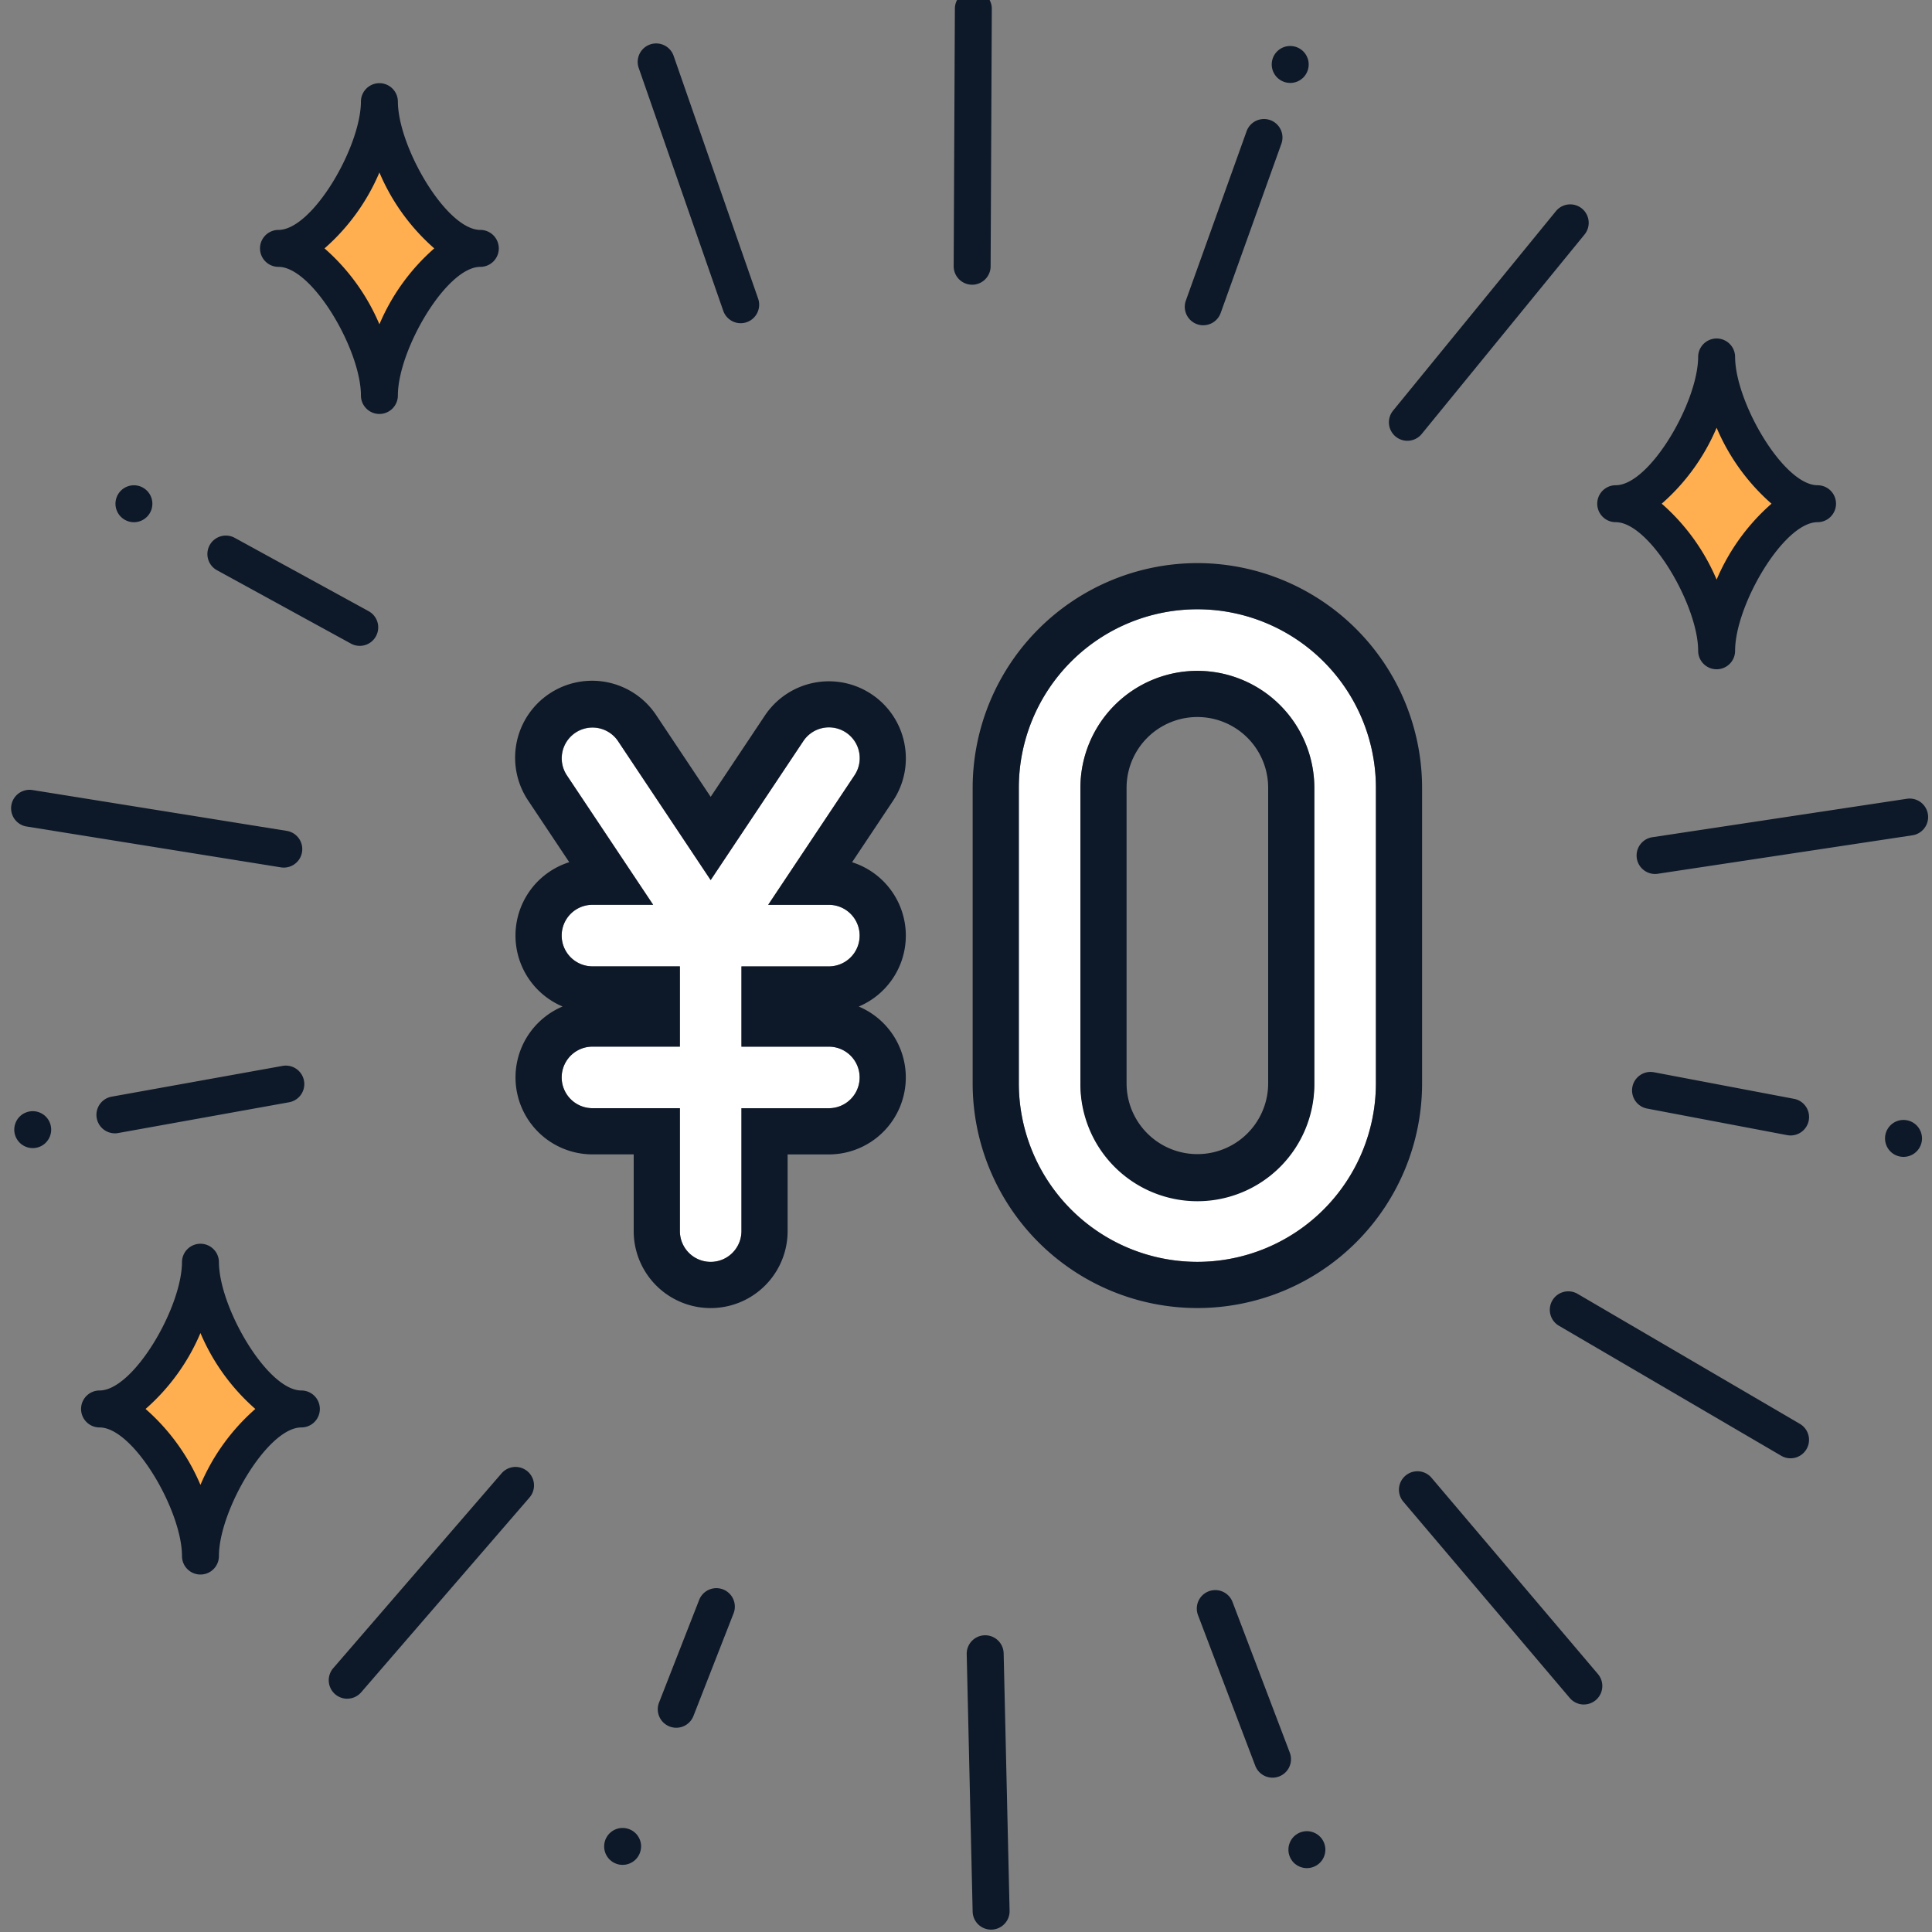 <svg xmlns="http://www.w3.org/2000/svg" xmlns:xlink="http://www.w3.org/1999/xlink" width="269" height="269" viewBox="0 0 269 269"><rect x="0" y="0" width="269" height="269" fill="#808080" stroke="none"/><defs><clipPath id="clip-path"><rect id="&#x9577;&#x65B9;&#x5F62;_1630" data-name="&#x9577;&#x65B9;&#x5F62; 1630" width="269" height="269" transform="translate(0 0)" fill="none"></rect></clipPath></defs><g id="special_feat1a" transform="translate(0.254 -0.232)"><g id="&#x30B0;&#x30EB;&#x30FC;&#x30D7;_305" data-name="&#x30B0;&#x30EB;&#x30FC;&#x30D7; 305" transform="translate(-0.254 0.232)" clip-path="url(#clip-path)"><path id="&#x30D1;&#x30B9;_4707" data-name="&#x30D1;&#x30B9; 4707" d="M176.444,183.975a24.886,24.886,0,0,1-24.858-24.858V117.972a24.858,24.858,0,1,1,49.717,0v41.145a24.886,24.886,0,0,1-24.858,24.858m0-82.29a16.306,16.306,0,0,0-16.287,16.286v41.145a16.287,16.287,0,0,0,32.573,0V117.972a16.305,16.305,0,0,0-16.286-16.286" transform="translate(-9.73 -8.281)" fill="#fff"></path><path id="&#x30D1;&#x30B9;_4708" data-name="&#x30D1;&#x30B9; 4708" d="M175.927,86.168a31.323,31.323,0,0,0-31.287,31.287V158.6a31.287,31.287,0,1,0,62.575,0V117.455a31.323,31.323,0,0,0-31.287-31.287M200.786,158.6a24.858,24.858,0,1,1-49.717,0V117.455a24.858,24.858,0,0,1,49.717,0Z" transform="translate(-9.213 -7.764)" fill="#0d1828"></path><path id="&#x30D1;&#x30B9;_4709" data-name="&#x30D1;&#x30B9; 4709" d="M177.134,102.375a16.3,16.3,0,0,0-16.287,16.286v41.145a16.287,16.287,0,1,0,32.573,0V118.661a16.3,16.3,0,0,0-16.286-16.286m9.857,57.431a9.857,9.857,0,1,1-19.715,0V118.661a9.857,9.857,0,0,1,19.715,0Z" transform="translate(-10.419 -8.97)" fill="#0d1828"></path><path id="&#x30D1;&#x30B9;_4710" data-name="&#x30D1;&#x30B9; 4710" d="M120.02,144.154a4.286,4.286,0,1,0,0-8.572h-8.45l12.016-18.024a4.286,4.286,0,0,0-7.133-4.755l-12.892,19.338L90.67,112.8a4.286,4.286,0,0,0-7.132,4.755l12.016,18.024H87.1a4.286,4.286,0,1,0,0,8.572H99.276v11.177H87.1a4.286,4.286,0,0,0,0,8.573H99.276v17.109a4.286,4.286,0,0,0,8.572,0V163.9H120.02a4.286,4.286,0,1,0,0-8.573H107.848V144.154Z" transform="translate(-4.613 -9.604)" fill="#fff"></path><path id="&#x30D1;&#x30B9;_4711" data-name="&#x30D1;&#x30B9; 4711" d="M130.01,112.562a10.714,10.714,0,0,0-19.422-3.841l-7.543,11.313L95.5,108.72a10.715,10.715,0,1,0-17.83,11.887l5.684,8.526a10.715,10.715,0,0,0-.927,20.092,10.715,10.715,0,0,0,4.159,20.589h5.742V180.5a10.715,10.715,0,1,0,21.43,0v-10.68H119.5a10.715,10.715,0,0,0,4.159-20.589,10.715,10.715,0,0,0-.927-20.092l5.684-8.526a10.648,10.648,0,0,0,1.592-8.045m-6.941,4.479-12.016,18.024h8.45a4.286,4.286,0,1,1,0,8.572H107.33v11.177H119.5a4.286,4.286,0,1,1,0,8.572H107.33V180.5a4.286,4.286,0,1,1-8.572,0V163.386H86.587a4.286,4.286,0,1,1,0-8.572H98.759V143.637H86.587a4.286,4.286,0,1,1,0-8.572h8.45L83.021,117.041a4.286,4.286,0,1,1,7.133-4.755l12.891,19.338,12.892-19.338a4.286,4.286,0,1,1,7.132,4.755" transform="translate(-4.095 -9.087)" fill="#0d1828"></path><path id="&#x30D1;&#x30B9;_4712" data-name="&#x30D1;&#x30B9; 4712" d="M54.267,57.659c0-6.827,7.225-20.481,14.052-20.481-6.827,0-14.052-13.654-14.052-20.481,0,6.827-7.225,20.481-14.052,20.481,6.827,0,14.052,13.654,14.052,20.481" transform="translate(-1.442 -2.594)" fill="#ffaf50"></path><path id="&#x30D1;&#x30B9;_4713" data-name="&#x30D1;&#x30B9; 4713" d="M54.061,60.024a2.572,2.572,0,0,1-2.572-2.571c0-6.325-6.749-17.91-11.48-17.91a2.571,2.571,0,1,1,0-5.143c4.731,0,11.48-11.585,11.48-17.91a2.572,2.572,0,0,1,5.143,0c0,6.325,6.749,17.91,11.48,17.91a2.571,2.571,0,0,1,0,5.143c-4.731,0-11.48,11.585-11.48,17.91a2.572,2.572,0,0,1-2.571,2.571M46.42,36.971a29.167,29.167,0,0,1,7.642,10.572A29.155,29.155,0,0,1,61.7,36.971,29.142,29.142,0,0,1,54.061,26.4,29.155,29.155,0,0,1,46.42,36.971" transform="translate(-1.235 -2.387)" fill="#0d1828"></path><path id="&#x30D1;&#x30B9;_4714" data-name="&#x30D1;&#x30B9; 4714" d="M255.426,96.065c0-6.827,7.225-20.481,14.052-20.481-6.827,0-14.052-13.654-14.052-20.481,0,6.827-7.225,20.481-14.052,20.481,6.827,0,14.052,13.654,14.052,20.481" transform="translate(-16.412 -5.452)" fill="#ffaf50"></path><path id="&#x30D1;&#x30B9;_4715" data-name="&#x30D1;&#x30B9; 4715" d="M255.218,98.43a2.572,2.572,0,0,1-2.571-2.571c0-6.325-6.749-17.91-11.48-17.91a2.571,2.571,0,0,1,0-5.142c4.731,0,11.48-11.585,11.48-17.91a2.572,2.572,0,0,1,5.143,0c0,6.325,6.749,17.91,11.48,17.91a2.571,2.571,0,1,1,0,5.142c-4.731,0-11.48,11.585-11.48,17.91a2.572,2.572,0,0,1-2.572,2.571m-7.641-23.052a29.146,29.146,0,0,1,7.641,10.572,29.161,29.161,0,0,1,7.642-10.572A29.157,29.157,0,0,1,255.218,64.8a29.142,29.142,0,0,1-7.641,10.573" transform="translate(-16.206 -5.245)" fill="#0d1828"></path><path id="&#x30D1;&#x30B9;_4716" data-name="&#x30D1;&#x30B9; 4716" d="M27.35,232.243c0-6.827,7.225-20.481,14.052-20.481-6.827,0-14.052-13.654-14.052-20.481,0,6.827-7.225,20.481-14.052,20.481,6.827,0,14.052,13.654,14.052,20.481" transform="translate(0.561 -15.586)" fill="#ffaf50"></path><path id="&#x30D1;&#x30B9;_4717" data-name="&#x30D1;&#x30B9; 4717" d="M27.143,234.608a2.571,2.571,0,0,1-2.572-2.571c0-6.325-6.749-17.91-11.48-17.91a2.571,2.571,0,0,1,0-5.143c4.731,0,11.48-11.585,11.48-17.91a2.572,2.572,0,0,1,5.143,0c0,6.325,6.749,17.91,11.48,17.91a2.571,2.571,0,0,1,0,5.143c-4.731,0-11.48,11.585-11.48,17.91a2.571,2.571,0,0,1-2.571,2.571M19.5,211.555a29.155,29.155,0,0,1,7.642,10.573,29.143,29.143,0,0,1,7.641-10.573,29.155,29.155,0,0,1-7.641-10.572A29.168,29.168,0,0,1,19.5,211.555" transform="translate(0.768 -15.38)" fill="#0d1828"></path><path id="&#x30D1;&#x30B9;_4718" data-name="&#x30D1;&#x30B9; 4718" d="M99.843,259.8a2.574,2.574,0,0,1-2.394-3.509L103.036,242a2.571,2.571,0,0,1,4.79,1.872l-5.588,14.292a2.573,2.573,0,0,1-2.4,1.636" transform="translate(-5.688 -19.239)" fill="#0d1828"></path><path id="&#x30D1;&#x30B9;_4719" data-name="&#x30D1;&#x30B9; 4719" d="M91.78,281.576a2.913,2.913,0,0,1-.505-.047,2.768,2.768,0,0,1-.48-.15,2.571,2.571,0,0,1-.446-.236,3.085,3.085,0,0,1-.39-.317,2.64,2.64,0,0,1-.317-.394,2.54,2.54,0,0,1-.24-.442,2.651,2.651,0,0,1-.145-.48,2.835,2.835,0,0,1-.047-.505,2.786,2.786,0,0,1,.047-.5,2.657,2.657,0,0,1,.145-.48,2.748,2.748,0,0,1,.24-.445,2.572,2.572,0,0,1,.317-.39,2.835,2.835,0,0,1,.39-.321,3.053,3.053,0,0,1,.446-.236,2.742,2.742,0,0,1,.48-.145,2.607,2.607,0,0,1,2.322.7,2.513,2.513,0,0,1,.317.39,2.613,2.613,0,0,1,.24.445,2.659,2.659,0,0,1,.146.48,2.485,2.485,0,0,1,.047.5,2.61,2.61,0,0,1-.751,1.821,2.734,2.734,0,0,1-.39.317,2.573,2.573,0,0,1-.446.236,2.735,2.735,0,0,1-.479.15,2.88,2.88,0,0,1-.5.047" transform="translate(-5.088 -21.924)" fill="#0d1828"></path><path id="&#x30D1;&#x30B9;_4720" data-name="&#x30D1;&#x30B9; 4720" d="M50.348,254.4a2.572,2.572,0,0,1-1.945-4.253l23.438-27.126a2.571,2.571,0,1,1,3.891,3.363L52.295,253.505a2.564,2.564,0,0,1-1.946.89" transform="translate(-2.005 -17.882)" fill="#0d1828"></path><path id="&#x30D1;&#x30B9;_4721" data-name="&#x30D1;&#x30B9; 4721" d="M15.383,171.186a2.572,2.572,0,0,1-.453-5.1l23.855-4.294a2.572,2.572,0,0,1,.911,5.062l-23.855,4.294a2.569,2.569,0,0,1-.458.041" transform="translate(0.597 -13.389)" fill="#0d1828"></path><path id="&#x30D1;&#x30B9;_4722" data-name="&#x30D1;&#x30B9; 4722" d="M3.04,173.753a2.5,2.5,0,0,1-.5-.051,2.367,2.367,0,0,1-.479-.146,2.492,2.492,0,0,1-.446-.236,2.34,2.34,0,0,1-.39-.321,2.575,2.575,0,0,1-.754-1.817,2.46,2.46,0,0,1,.051-.5,2.658,2.658,0,0,1,.146-.48,2.578,2.578,0,0,1,.235-.445,2.347,2.347,0,0,1,.322-.391,2.383,2.383,0,0,1,.39-.321,2.551,2.551,0,0,1,.446-.235,2.369,2.369,0,0,1,.479-.146,2.478,2.478,0,0,1,1,0,2.429,2.429,0,0,1,.484.146,2.682,2.682,0,0,1,.442.235,2.383,2.383,0,0,1,.39.321,2.348,2.348,0,0,1,.322.391,2.294,2.294,0,0,1,.235.445,2.392,2.392,0,0,1,.146.48,2.494,2.494,0,0,1,.051.5A2.575,2.575,0,0,1,4.857,173a2.34,2.34,0,0,1-.39.321,2.617,2.617,0,0,1-.442.236,2.427,2.427,0,0,1-.484.146,2.459,2.459,0,0,1-.5.051" transform="translate(1.516 -13.899)" fill="#0d1828"></path><path id="&#x30D1;&#x30B9;_4723" data-name="&#x30D1;&#x30B9; 4723" d="M37.97,131.1a2.584,2.584,0,0,1-.411-.033l-35.4-5.686a2.571,2.571,0,1,1,.815-5.078l35.4,5.686a2.572,2.572,0,0,1-.4,5.111" transform="translate(1.551 -10.302)" fill="#0d1828"></path><path id="&#x30D1;&#x30B9;_4724" data-name="&#x30D1;&#x30B9; 4724" d="M50.734,97.38a2.561,2.561,0,0,1-1.233-.317L30.859,86.853a2.571,2.571,0,1,1,2.47-4.51L51.972,92.554a2.572,2.572,0,0,1-1.238,4.827" transform="translate(-0.646 -7.456)" fill="#0d1828"></path><path id="&#x30D1;&#x30B9;_4725" data-name="&#x30D1;&#x30B9; 4725" d="M18.265,79.6a2.575,2.575,0,0,1-2.571-2.571,2.631,2.631,0,0,1,.2-.986,2.376,2.376,0,0,1,.235-.441,2.349,2.349,0,0,1,.322-.391,2.384,2.384,0,0,1,.39-.321,2.527,2.527,0,0,1,.926-.381,2.57,2.57,0,1,1,.5,5.092" transform="translate(0.383 -6.892)" fill="#0d1828"></path><path id="&#x30D1;&#x30B9;_4726" data-name="&#x30D1;&#x30B9; 4726" d="M108.593,46.942a2.573,2.573,0,0,1-2.429-1.727L94.378,11.359a2.572,2.572,0,0,1,4.857-1.691l11.785,33.857a2.573,2.573,0,0,1-2.429,3.417" transform="translate(-5.462 -1.942)" fill="#0d1828"></path><path id="&#x30D1;&#x30B9;_4727" data-name="&#x30D1;&#x30B9; 4727" d="M144.358,40.992h-.012a2.572,2.572,0,0,1-2.56-2.583l.166-35.849A2.572,2.572,0,0,1,144.523,0h.012a2.571,2.571,0,0,1,2.559,2.583l-.165,35.85a2.571,2.571,0,0,1-2.571,2.559" transform="translate(-9.001 -1.351)" fill="#0d1828"></path><path id="&#x30D1;&#x30B9;_4728" data-name="&#x30D1;&#x30B9; 4728" d="M179.121,48.08a2.573,2.573,0,0,1-2.42-3.44l8.455-23.571A2.571,2.571,0,1,1,190,22.805l-8.455,23.571a2.573,2.573,0,0,1-2.42,1.7" transform="translate(-11.588 -2.792)" fill="#0d1828"></path><path id="&#x30D1;&#x30B9;_4729" data-name="&#x30D1;&#x30B9; 4729" d="M192.2,13.519a2.576,2.576,0,0,1-2.571-2.571,2.464,2.464,0,0,1,.051-.5,2.553,2.553,0,0,1,.381-.926,2.351,2.351,0,0,1,.322-.391,2.574,2.574,0,0,1,2.319-.7,2.53,2.53,0,0,1,.926.381,2.635,2.635,0,0,1,.394.321,2.573,2.573,0,0,1,.317.391,2.393,2.393,0,0,1,.235.441,2.462,2.462,0,0,1,.2.987,2.6,2.6,0,0,1-.75,1.817,2.635,2.635,0,0,1-.394.321,2.53,2.53,0,0,1-.926.381,2.461,2.461,0,0,1-.5.052" transform="translate(-12.561 -1.975)" fill="#0d1828"></path><path id="&#x30D1;&#x30B9;_4730" data-name="&#x30D1;&#x30B9; 4730" d="M209.829,65.119a2.572,2.572,0,0,1-1.991-4.2l22.672-27.77a2.571,2.571,0,0,1,3.984,3.252l-22.671,27.77a2.569,2.569,0,0,1-1.994.945" transform="translate(-13.873 -3.748)" fill="#0d1828"></path><path id="&#x30D1;&#x30B9;_4731" data-name="&#x30D1;&#x30B9; 4731" d="M247.084,132.086a2.572,2.572,0,0,1-.38-5.115l35.447-5.354a2.571,2.571,0,1,1,.768,5.085l-35.448,5.354a2.494,2.494,0,0,1-.387.03" transform="translate(-16.646 -10.4)" fill="#0d1828"></path><path id="&#x30D1;&#x30B9;_4732" data-name="&#x30D1;&#x30B9; 4732" d="M265.905,171.553a2.594,2.594,0,0,1-.482-.045l-19.5-3.7a2.572,2.572,0,0,1,.958-5.054l19.5,3.7a2.572,2.572,0,0,1-.477,5.1" transform="translate(-16.595 -13.46)" fill="#0d1828"></path><path id="&#x30D1;&#x30B9;_4733" data-name="&#x30D1;&#x30B9; 4733" d="M264.979,218.96a2.56,2.56,0,0,1-1.3-.353l-30.946-18.1a2.571,2.571,0,0,1,2.6-4.439l30.946,18.1a2.572,2.572,0,0,1-1.3,4.792" transform="translate(-15.675 -15.917)" fill="#0d1828"></path><path id="&#x30D1;&#x30B9;_4734" data-name="&#x30D1;&#x30B9; 4734" d="M234.511,255.254a2.562,2.562,0,0,1-1.962-.909L209.364,227a2.572,2.572,0,0,1,3.923-3.327l23.185,27.344a2.572,2.572,0,0,1-1.96,4.234" transform="translate(-13.985 -17.93)" fill="#0d1828"></path><path id="&#x30D1;&#x30B9;_4735" data-name="&#x30D1;&#x30B9; 4735" d="M188.9,266.777a2.57,2.57,0,0,1-2.4-1.659l-7.95-20.912a2.572,2.572,0,1,1,4.807-1.827l7.95,20.913a2.573,2.573,0,0,1-2.4,3.486" transform="translate(-11.724 -19.266)" fill="#0d1828"></path><path id="&#x30D1;&#x30B9;_4736" data-name="&#x30D1;&#x30B9; 4736" d="M194.712,282.066a2.5,2.5,0,0,1-.506-.052,2.543,2.543,0,0,1-.921-.381,2.343,2.343,0,0,1-.712-.711,2.4,2.4,0,0,1-.235-.442,2.7,2.7,0,0,1-.15-.485,2.74,2.74,0,0,1-.047-.5,2.787,2.787,0,0,1,.047-.5,2.667,2.667,0,0,1,.15-.481,2.6,2.6,0,0,1,.235-.445,2.82,2.82,0,0,1,.318-.391,2.634,2.634,0,0,1,.394-.321,2.548,2.548,0,0,1,.921-.381,2.5,2.5,0,0,1,1.008,0,2.7,2.7,0,0,1,.479.145,3.016,3.016,0,0,1,.446.236,2.639,2.639,0,0,1,.712.712,2.978,2.978,0,0,1,.235.445,2.662,2.662,0,0,1,.146.481,2.49,2.49,0,0,1,.051.5,2.45,2.45,0,0,1-.051.5,2.7,2.7,0,0,1-.146.485,2.727,2.727,0,0,1-.235.442,2.585,2.585,0,0,1-.322.394,2.751,2.751,0,0,1-.39.316,2.577,2.577,0,0,1-.446.236,2.363,2.363,0,0,1-.479.145,2.487,2.487,0,0,1-.5.052" transform="translate(-12.748 -21.96)" fill="#0d1828"></path><path id="&#x30D1;&#x30B9;_4737" data-name="&#x30D1;&#x30B9; 4737" d="M147.142,288.436a2.572,2.572,0,0,1-2.57-2.512l-.825-35.84a2.571,2.571,0,0,1,5.142-.118l.826,35.84a2.572,2.572,0,0,1-2.512,2.63h-.06" transform="translate(-9.147 -19.767)" fill="#0d1828"></path><path id="&#x30D1;&#x30B9;_4738" data-name="&#x30D1;&#x30B9; 4738" d="M284.461,175.072a2.567,2.567,0,0,1-2.571-2.571,2.456,2.456,0,0,1,.047-.5,2.734,2.734,0,0,1,.145-.48,2.679,2.679,0,0,1,.557-.836,2.578,2.578,0,0,1,4.2.836,2.664,2.664,0,0,1,.146.48,2.457,2.457,0,0,1,.051.5,2.576,2.576,0,0,1-2.571,2.571" transform="translate(-19.428 -13.997)" fill="#0d1828"></path></g></g></svg>